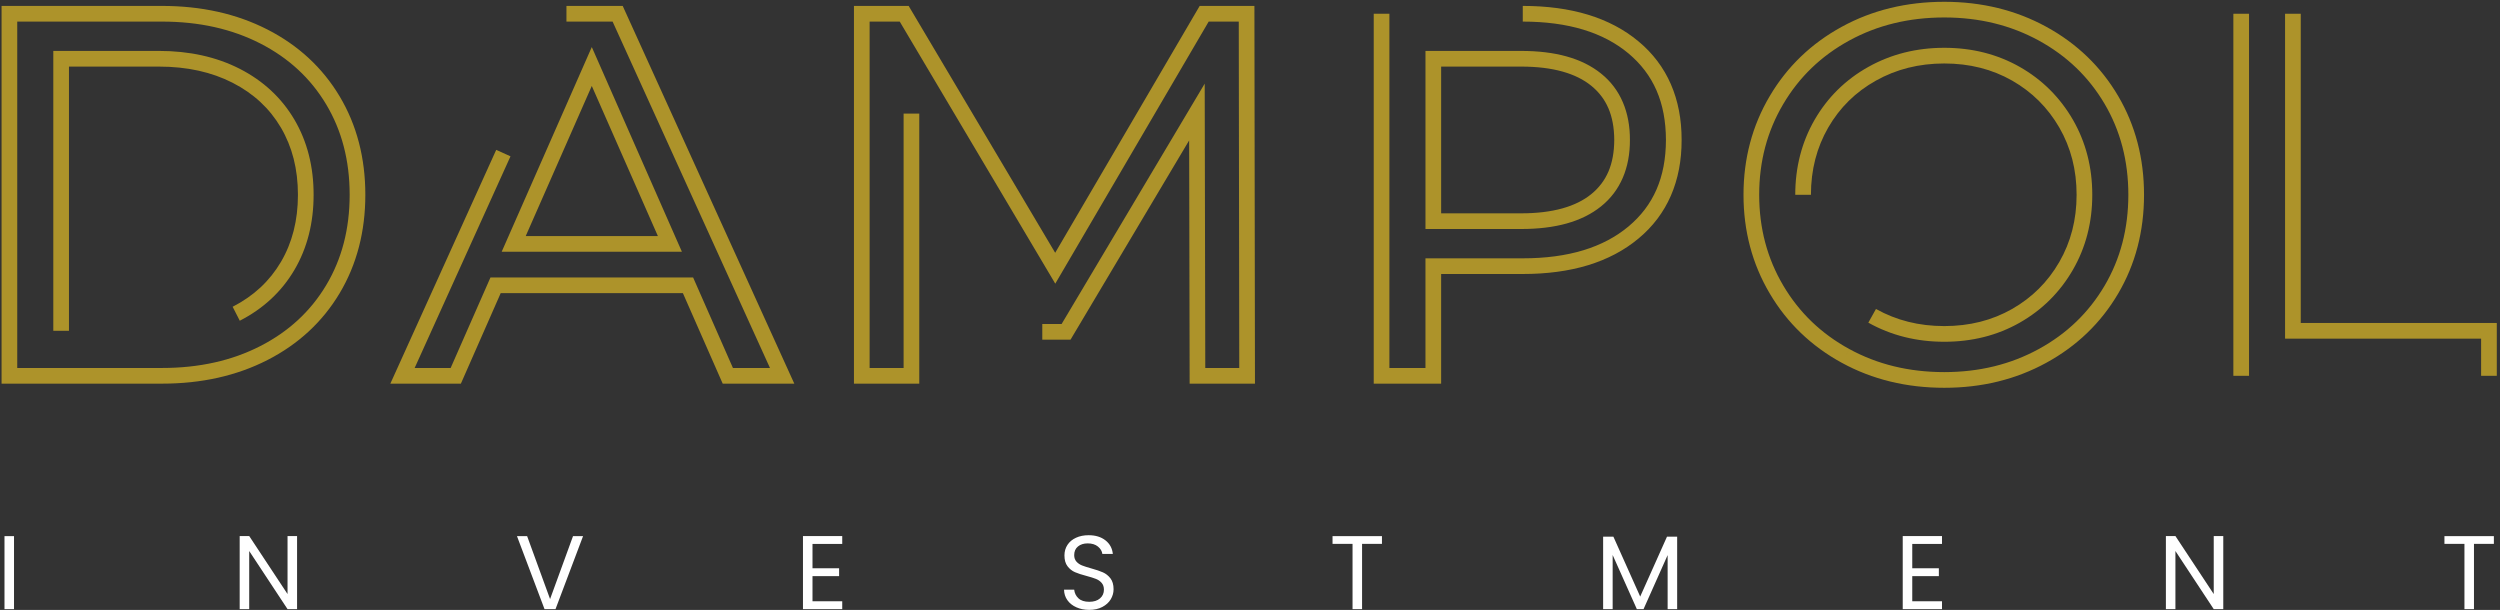 <svg width="414" height="101" viewBox="0 0 414 101" fill="none" xmlns="http://www.w3.org/2000/svg">
<rect x="0" y="0" width="414" height="101" fill="#333333" stroke="none"/>
<path d="M1.558 2.278V3.576H26.825C32.994 3.576 38.399 4.793 43.107 7.201C47.82 9.619 51.425 12.959 54.018 17.291C56.6 21.617 57.901 26.572 57.904 32.255C57.902 37.941 56.6 42.893 54.018 47.225C51.425 51.554 47.82 54.894 43.107 57.31C38.399 59.72 32.994 60.937 26.825 60.937H2.856V2.278H1.558H0.26V63.532H26.825C33.334 63.532 39.175 62.239 44.289 59.621C49.395 57.013 53.413 53.302 56.246 48.555C59.086 43.8 60.501 38.336 60.499 32.255C60.501 26.177 59.086 20.71 56.246 15.958C53.413 11.211 49.396 7.5 44.289 4.89C39.174 2.274 33.333 0.979 26.825 0.981H0.26V2.278H1.558ZM39.707 53.112C43.586 51.128 46.637 48.301 48.757 44.692C50.883 41.08 51.937 36.901 51.934 32.254C51.936 27.608 50.883 23.432 48.758 19.819C46.636 16.208 43.586 13.381 39.707 11.397C35.816 9.41 31.329 8.431 26.311 8.431H8.826V54.781H11.422V11.028H26.311C30.998 11.028 35.052 11.935 38.525 13.71C42.01 15.496 44.642 17.952 46.522 21.136C48.39 24.32 49.336 27.994 49.339 32.255C49.337 36.516 48.39 40.193 46.521 43.374C44.643 46.558 42.011 49.014 38.524 50.801L39.707 53.112Z" fill="#AD932A"/>
<path d="M93.804 3.576H101.447L127.507 60.936H121.374L114.779 45.947H81.222L74.628 60.936H68.666L84.538 25.888L82.173 24.818L64.641 63.532H76.322L82.917 48.542H113.086L119.681 63.532H131.536L103.119 0.98H93.804V3.576ZM110.935 40.394L112.123 39.872L98 7.791L83.078 41.691H112.925L112.123 39.872L110.935 40.394V39.096H87.057L98 14.234L109.748 40.916L110.935 40.394Z" fill="#AD932A"/>
<path d="M149.636 18.81V60.937H144.009V3.576H148.996L174.753 46.974L200.158 3.576H205.14L205.221 60.937H199.594L199.499 13.849L175.803 53.654H172.603V56.25H177.278L196.923 23.252L197.004 63.532H207.822L207.731 0.98H198.667L174.738 41.863L150.473 0.98H141.414V63.532H152.231V18.81H149.636Z" fill="#AD932A"/>
<path d="M252.172 3.576C259.739 3.579 265.514 5.379 269.668 8.841C273.816 12.32 275.859 16.951 275.88 23.176C275.859 29.402 273.817 34.034 269.668 37.512C265.511 40.974 259.739 42.777 252.172 42.779H236.057V60.937H230.085V2.278H227.489V63.532H238.652V45.374H252.172C260.135 45.377 266.583 43.463 271.33 39.504C276.093 35.561 278.495 29.974 278.476 23.176C278.496 16.379 276.093 10.795 271.33 6.849C266.583 2.89 260.133 0.979 252.172 0.981V3.576ZM264.333 33.155L265.149 34.164C268.34 31.603 269.934 27.787 269.914 23.176C269.935 18.569 268.341 14.749 265.149 12.189C261.968 9.62 257.509 8.433 251.914 8.433H236.058V37.923H251.914C257.51 37.923 261.969 36.736 265.149 34.164L264.333 33.155L263.518 32.146C260.991 34.201 257.165 35.327 251.914 35.327H238.653V11.028H251.914C257.165 11.028 260.99 12.153 263.518 14.206C266.039 16.267 267.299 19.11 267.32 23.176C267.299 27.244 266.04 30.082 263.518 32.146L264.333 33.155Z" fill="#AD932A"/>
<path d="M305.619 58.937L306.24 57.799C301.571 55.244 297.949 51.754 295.301 47.273C292.653 42.787 291.324 37.817 291.322 32.255C291.325 26.696 292.653 21.727 295.301 17.243C297.952 12.757 301.572 9.266 306.24 6.712C310.888 4.172 316.112 2.895 321.974 2.892C327.781 2.895 332.969 4.172 337.622 6.712C342.286 9.267 345.89 12.741 348.52 17.197C351.136 21.645 352.452 26.635 352.454 32.255C352.452 37.877 351.137 42.865 348.52 47.313C345.889 51.769 342.286 55.245 337.622 57.799C332.969 60.341 327.78 61.618 321.974 61.621C316.112 61.618 310.888 60.341 306.242 57.799L305.619 58.937L304.995 60.075C310.042 62.841 315.737 64.22 321.974 64.217C328.161 64.22 333.821 62.841 338.87 60.075C343.914 57.318 347.903 53.483 350.757 48.632C353.621 43.774 355.054 38.283 355.051 32.256C355.054 26.232 353.621 20.739 350.757 15.88C347.903 11.029 343.914 7.194 338.87 4.437C333.821 1.674 328.161 0.295 321.974 0.298C315.737 0.295 310.041 1.674 304.995 4.437C299.944 7.195 295.939 11.044 293.065 15.923C290.172 20.805 288.723 26.282 288.725 32.256C288.723 38.233 290.172 43.71 293.065 48.594C295.939 53.468 299.944 57.319 304.995 60.075L305.619 58.937ZM309.395 53.432C313.162 55.543 317.384 56.598 321.974 56.595C326.564 56.598 330.766 55.545 334.48 53.427C338.18 51.321 341.133 48.385 343.27 44.682C345.414 40.969 346.484 36.795 346.481 32.255C346.484 27.718 345.414 23.544 343.272 19.828C341.133 16.13 338.18 13.19 334.48 11.086C330.766 8.973 326.564 7.913 321.974 7.916C317.381 7.913 313.161 8.973 309.395 11.081C305.626 13.185 302.648 16.125 300.506 19.825L300.503 19.831C298.364 23.541 297.292 27.718 297.295 32.255H299.89C299.893 28.119 300.848 24.436 302.754 21.123L302.752 21.128C304.675 17.811 307.278 15.238 310.662 13.347C314.033 11.461 317.776 10.514 321.974 10.511C326.174 10.514 329.889 11.461 333.198 13.342C336.512 15.233 339.1 17.808 341.024 21.126C342.93 24.436 343.883 28.119 343.885 32.255C343.883 36.395 342.93 40.071 341.022 43.385C339.1 46.707 336.512 49.278 333.195 51.171C329.889 53.051 326.174 53.997 321.974 53.999C317.774 53.997 314.034 53.051 310.662 51.166L309.395 53.432Z" fill="#AD932A"/>
<path d="M378.407 2.278V56.08H410.872V62.234H413.468V53.484H381.003V2.278H378.407ZM372.44 62.234V2.278H369.844V62.234H372.44Z" fill="#AD932A"/>
<path d="M2.321 88.786V100.873H0.743V88.786H2.321Z" fill="white"/>
<path d="M49.195 100.873H47.617L41.269 91.248V100.873H39.691V88.768H41.269L47.617 98.377V88.768H49.195V100.873Z" fill="white"/>
<path d="M96.554 88.786L91.993 100.873H90.173L85.612 88.786H87.294L91.092 99.208L94.89 88.786H96.554Z" fill="white"/>
<path d="M134.55 90.069V94.109H138.955V95.41H134.55V99.572H139.474V100.873H132.972V88.768H139.474V90.07H134.55V90.069Z" fill="white"/>
<path d="M178.242 100.568C177.612 100.287 177.117 99.893 176.759 99.389C176.401 98.887 176.216 98.305 176.204 97.648H177.886C177.943 98.213 178.178 98.691 178.588 99.077C178.998 99.466 179.597 99.658 180.382 99.658C181.133 99.658 181.726 99.471 182.161 99.095C182.594 98.72 182.81 98.237 182.81 97.649C182.81 97.184 182.683 96.81 182.429 96.521C182.174 96.232 181.857 96.011 181.475 95.862C181.094 95.712 180.579 95.549 179.931 95.377C179.134 95.168 178.495 94.96 178.015 94.752C177.536 94.544 177.125 94.218 176.784 93.773C176.443 93.329 176.273 92.731 176.273 91.979C176.273 91.32 176.441 90.735 176.776 90.227C177.111 89.717 177.583 89.325 178.191 89.048C178.796 88.769 179.493 88.631 180.279 88.631C181.413 88.631 182.341 88.915 183.062 89.48C183.785 90.048 184.192 90.8 184.285 91.735H182.551C182.493 91.274 182.25 90.866 181.823 90.512C181.395 90.16 180.828 89.984 180.123 89.984C179.463 89.984 178.927 90.154 178.51 90.496C178.094 90.838 177.886 91.313 177.886 91.927C177.886 92.366 178.01 92.724 178.259 93.002C178.507 93.28 178.814 93.489 179.178 93.635C179.542 93.779 180.054 93.945 180.713 94.128C181.51 94.349 182.151 94.565 182.637 94.779C183.123 94.993 183.538 95.323 183.886 95.767C184.233 96.212 184.407 96.817 184.407 97.58C184.407 98.169 184.251 98.724 183.939 99.244C183.627 99.764 183.165 100.186 182.551 100.51C181.938 100.834 181.216 100.996 180.383 100.996C179.586 100.994 178.871 100.852 178.242 100.568Z" fill="white"/>
<path d="M228.852 88.786V90.069H225.558V100.873H223.981V90.069H220.668V88.786H228.852Z" fill="white"/>
<path d="M277.737 88.871V100.873H276.16V91.925L272.171 100.873H271.062L267.055 91.906V100.873H265.478V88.871H267.177L271.617 98.793L276.055 88.871H277.737Z" fill="white"/>
<path d="M316.67 90.069V94.109H321.074V95.41H316.67V99.572H321.595V100.873H315.092V88.768H321.595V90.07H316.67V90.069Z" fill="white"/>
<path d="M368.174 100.873H366.595L360.249 91.248V100.873H358.672V88.768H360.249L366.595 98.377V88.768H368.174V100.873Z" fill="white"/>
<path d="M412.985 88.786V90.069H409.689V100.873H408.112V90.069H404.799V88.786H412.985Z" fill="white"/>
</svg>
